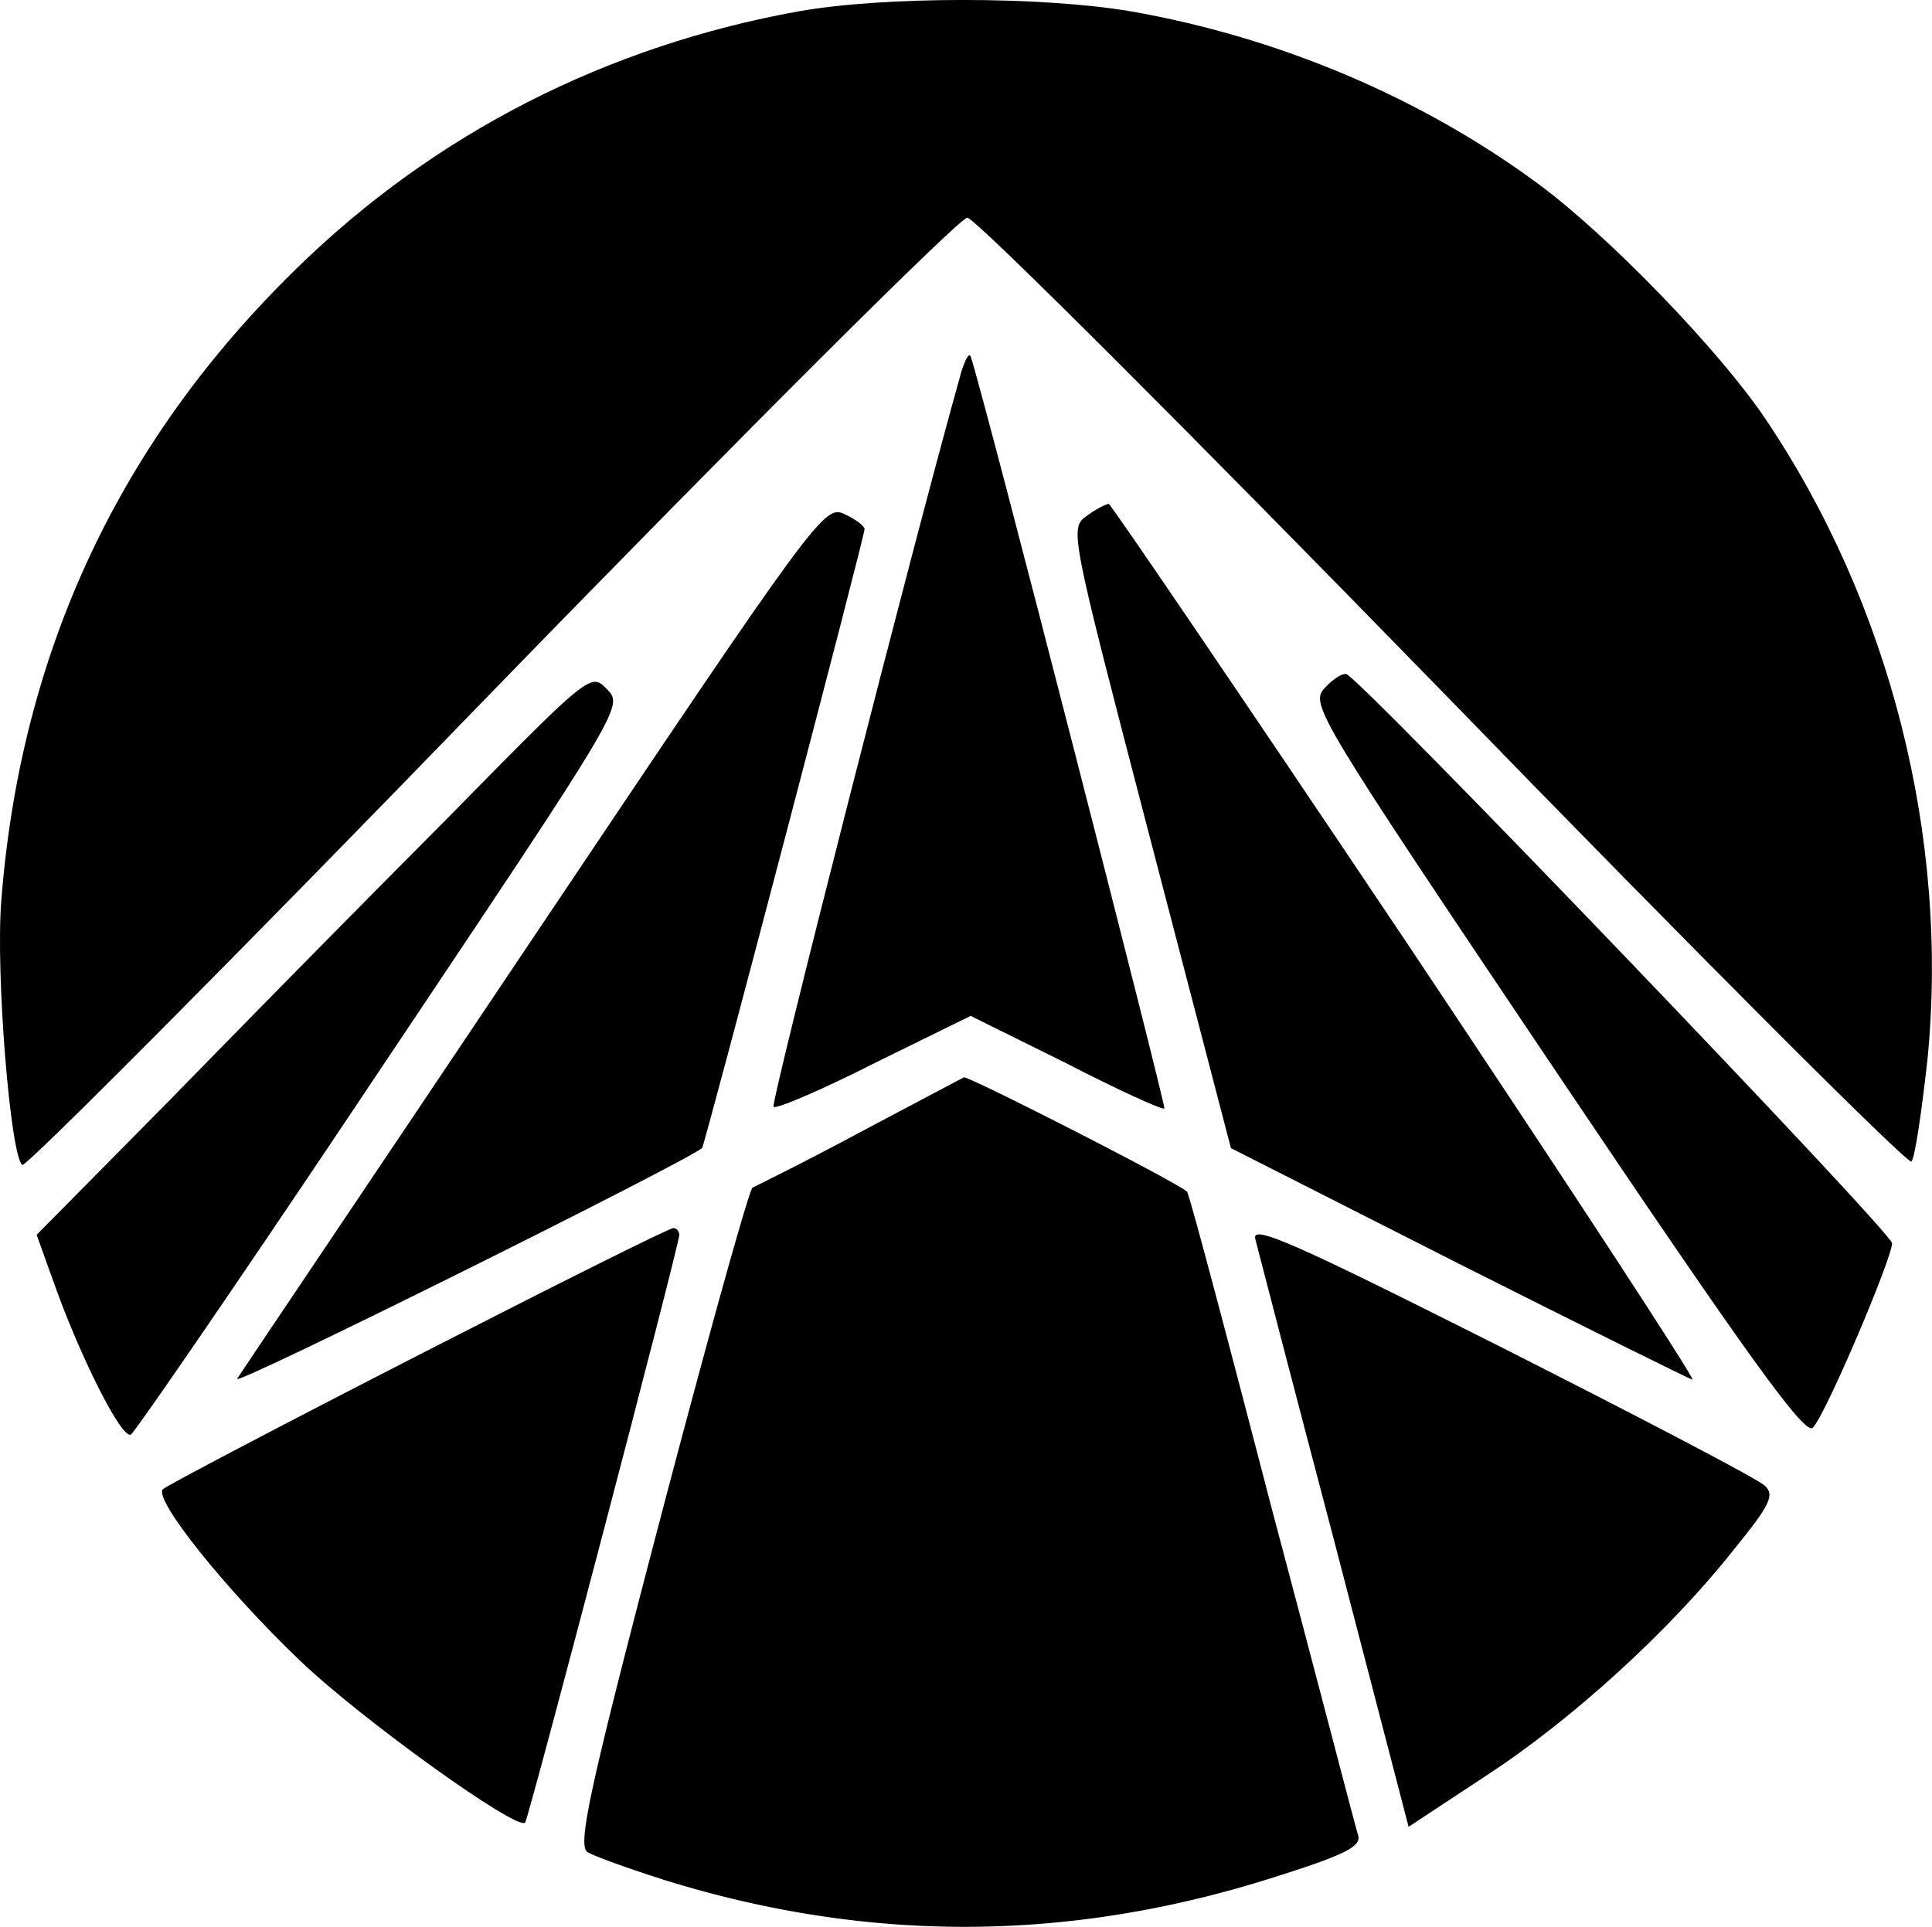 <?xml version="1.0" encoding="UTF-8"?>
<svg data-bbox="0 -0.001 38.599 38.505" xmlns="http://www.w3.org/2000/svg" viewBox="0 0 38.6 38.506" height="145.533" width="145.889" data-type="ugc">
    <g stroke-width="0" stroke="#5e97ff">
        <path d="M15.96.226c-3.836.69-7.269 2.44-10.011 5.116C2.399 8.792.413 13.015.026 17.996c-.118 1.447.185 5.132.42 5.283.068.05 4.291-4.19 9.356-9.423 5.082-5.233 9.373-9.507 9.524-9.507.152 0 4.426 4.274 9.507 9.49 5.065 5.217 9.272 9.424 9.356 9.373.067-.067.202-.976.32-2.036.437-4.425-.74-9.103-3.248-12.822-.908-1.346-3.113-3.635-4.526-4.678C28.413 1.96 25.569.748 22.59.226c-1.784-.302-4.93-.302-6.63 0z" stroke="none"/>
        <path d="M19.175 7.546c-.892 3.164-3.786 14.505-3.72 14.572.051.05.96-.336 2.02-.875l1.918-.942 1.902.942c1.043.539 1.935.943 1.969.909.033-.05-3.601-14.236-3.87-15.027-.034-.1-.135.101-.22.421z" stroke="none"/>
        <path d="M10.677 18.702c-3.18 4.746-5.856 8.717-5.94 8.851-.084.169 8.851-4.274 9.289-4.61.05-.034 3.247-12.217 3.247-12.368 0-.067-.185-.202-.404-.303-.403-.185-.538 0-6.192 8.43z" stroke="none"/>
        <path d="M21.716 10.306c-.354.252-.337.303 1.262 6.445l1.615 6.192 4.543 2.305c2.507 1.262 4.61 2.305 4.678 2.322.067 0-2.507-3.937-5.721-8.75-3.214-4.795-5.89-8.733-5.94-8.75-.05 0-.252.101-.437.236z" stroke="none"/>
        <path d="M8.944 16.347a833.887 833.887 0 0 0-5.536 5.62L.732 24.676l.387 1.077c.539 1.48 1.33 3.029 1.498 2.911.084-.05 2.339-3.332 4.998-7.32 4.829-7.218 4.846-7.235 4.51-7.572-.32-.336-.337-.32-3.181 2.575z" stroke="none"/>
        <path d="M26.46 13.755c-.285.32-.134.572 4.628 7.657 3.87 5.754 4.981 7.286 5.132 7.117.253-.252 1.582-3.382 1.582-3.685 0-.218-10.6-11.274-10.904-11.375-.084-.017-.269.101-.437.286z" stroke="none"/>
        <path d="M17.19 22.623a73.584 73.584 0 0 1-2.155 1.11c-.067.034-.892 2.996-1.834 6.58-1.43 5.452-1.666 6.563-1.464 6.697.135.084.841.337 1.582.572 4.089 1.262 8.127 1.229 12.233-.1 1.33-.421 1.65-.59 1.582-.808-.05-.152-.808-3.08-1.717-6.496-.891-3.432-1.649-6.293-1.699-6.36-.084-.135-4.375-2.322-4.46-2.289-.033.017-.958.505-2.069 1.094z" stroke="none"/>
        <path d="M25.08 24.76c.051.202.758 2.928 1.583 6.058l1.48 5.687 1.532-1.01c1.733-1.127 3.685-2.91 4.964-4.526.723-.891.824-1.093.622-1.279-.134-.134-2.49-1.363-5.25-2.76-4.173-2.103-5.014-2.473-4.93-2.17z" stroke="none"/>
        <path d="M8.355 27.082c-2.726 1.397-5.031 2.608-5.099 2.676-.202.185 1.229 1.985 2.743 3.432 1.195 1.145 4.325 3.4 4.493 3.231.067-.067 3.08-11.543 3.08-11.745 0-.067-.051-.135-.119-.135-.084 0-2.372 1.145-5.098 2.541z" stroke="none"/>
    </g>
</svg>
